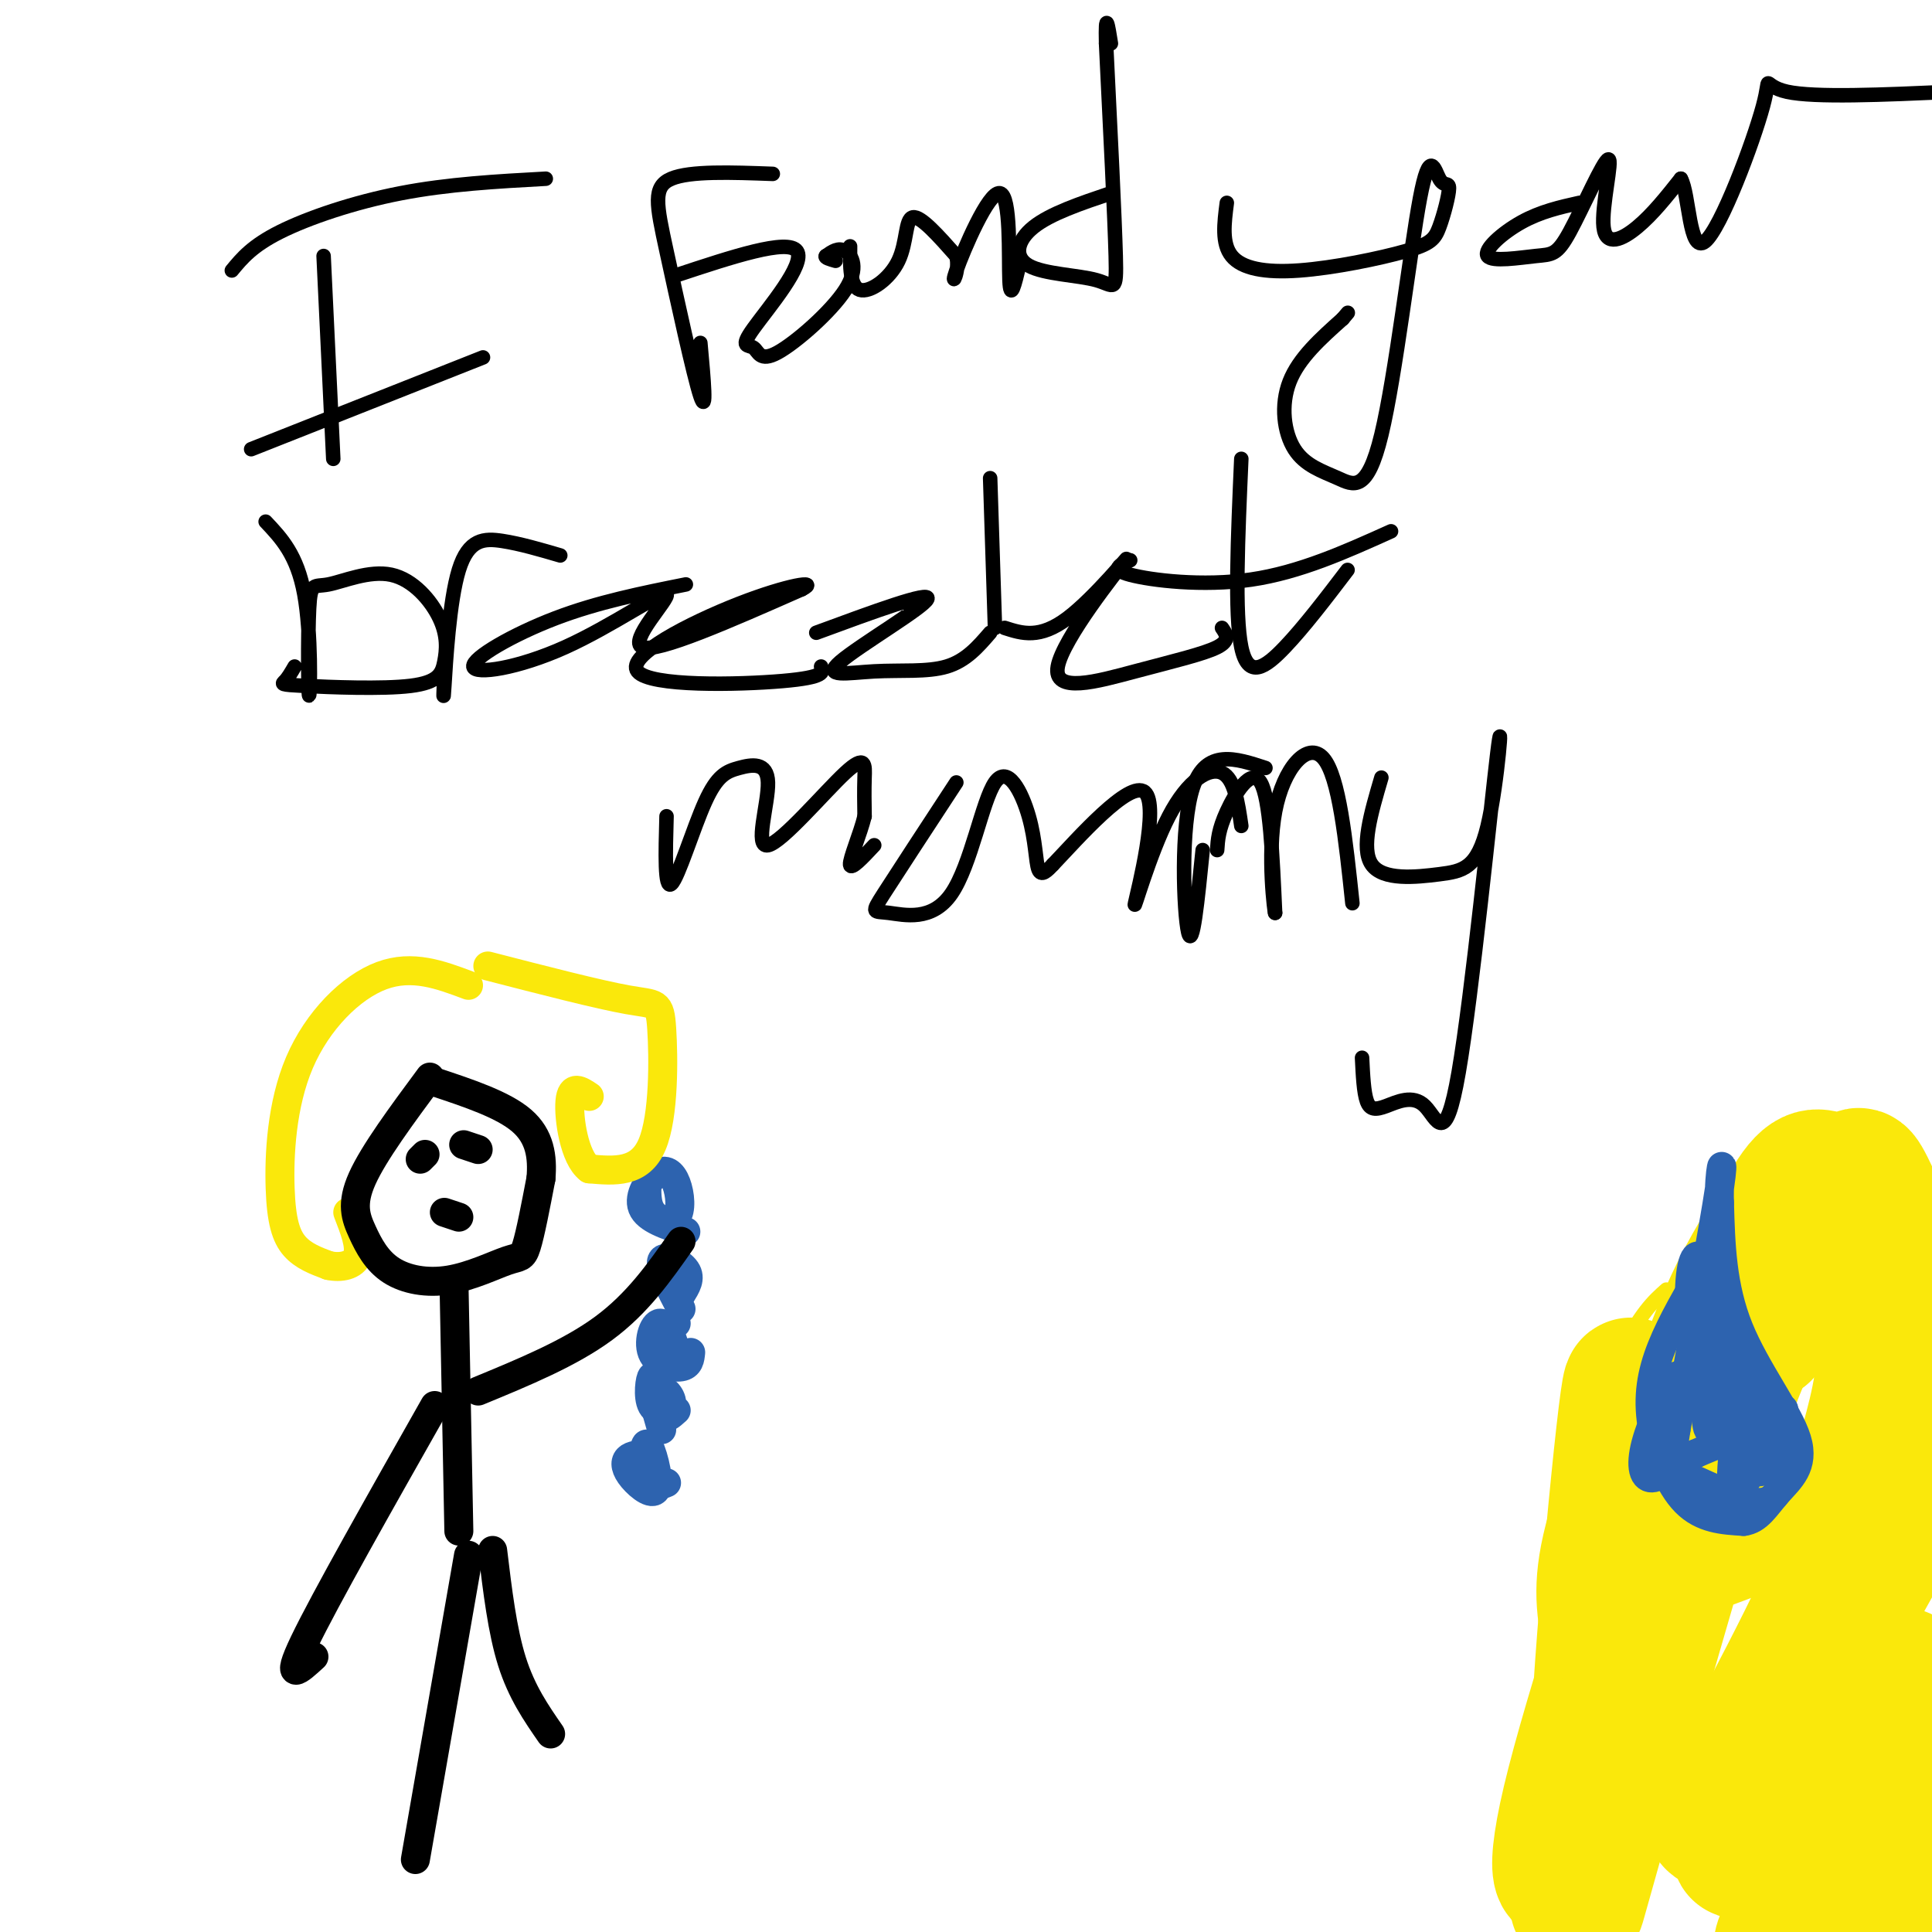 <svg viewBox='0 0 400 400' version='1.1' xmlns='http://www.w3.org/2000/svg' xmlns:xlink='http://www.w3.org/1999/xlink'><g fill='none' stroke='rgb(45,99,175)' stroke-width='6' stroke-linecap='round' stroke-linejoin='round'><path d='M137,296c0.000,0.000 -2.000,-7.000 -2,-7'/><path d='M135,289c-0.333,-1.333 -0.167,-1.167 0,-1'/><path d='M138,307c-1.593,0.651 -3.186,1.303 -4,-1c-0.814,-2.303 -0.848,-7.559 0,-7c0.848,0.559 2.578,6.933 2,9c-0.578,2.067 -3.463,-0.174 -5,-2c-1.537,-1.826 -1.725,-3.236 -1,-4c0.725,-0.764 2.362,-0.882 4,-1'/><path d='M140,292c-1.175,1.064 -2.350,2.128 -3,1c-0.650,-1.128 -0.774,-4.449 0,-5c0.774,-0.551 2.444,1.667 2,3c-0.444,1.333 -3.004,1.782 -4,0c-0.996,-1.782 -0.427,-5.795 0,-6c0.427,-0.205 0.714,3.397 1,7'/><path d='M136,292c0.000,0.500 -0.500,-1.750 -1,-4'/><path d='M143,280c-0.137,1.362 -0.274,2.723 -2,3c-1.726,0.277 -5.040,-0.531 -6,-3c-0.960,-2.469 0.433,-6.600 2,-6c1.567,0.600 3.306,5.931 3,7c-0.306,1.069 -2.659,-2.123 -3,-4c-0.341,-1.877 1.329,-2.438 3,-3'/><path d='M141,271c-2.267,-4.333 -4.533,-8.667 -4,-10c0.533,-1.333 3.867,0.333 5,2c1.133,1.667 0.067,3.333 -1,5'/><path d='M141,268c-0.500,-0.500 -1.250,-4.250 -2,-8'/><path d='M142,255c-4.032,-1.316 -8.065,-2.632 -9,-5c-0.935,-2.368 1.227,-5.789 3,-7c1.773,-1.211 3.156,-0.211 4,2c0.844,2.211 1.150,5.634 0,7c-1.150,1.366 -3.757,0.676 -5,-1c-1.243,-1.676 -1.121,-4.338 -1,-7'/></g>
<g fill='none' stroke='rgb(250,232,11)' stroke-width='6' stroke-linecap='round' stroke-linejoin='round'><path d='M97,204c-5.817,-2.185 -11.633,-4.370 -18,-2c-6.367,2.370 -13.284,9.295 -17,18c-3.716,8.705 -4.231,19.190 -4,26c0.231,6.810 1.209,9.946 3,12c1.791,2.054 4.396,3.027 7,4'/><path d='M68,262c2.511,0.578 5.289,0.022 6,-2c0.711,-2.022 -0.644,-5.511 -2,-9'/><path d='M101,200c11.482,2.964 22.964,5.929 29,7c6.036,1.071 6.625,0.250 7,6c0.375,5.750 0.536,18.071 -2,24c-2.536,5.929 -7.768,5.464 -13,5'/><path d='M122,242c-3.089,-2.289 -4.311,-10.511 -4,-14c0.311,-3.489 2.156,-2.244 4,-1'/></g>
<g fill='none' stroke='rgb(0,0,0)' stroke-width='6' stroke-linecap='round' stroke-linejoin='round'><path d='M89,223c-5.808,7.848 -11.617,15.696 -14,21c-2.383,5.304 -1.341,8.065 0,11c1.341,2.935 2.981,6.043 6,8c3.019,1.957 7.417,2.762 12,2c4.583,-0.762 9.349,-3.090 12,-4c2.651,-0.910 3.186,-0.403 4,-3c0.814,-2.597 1.907,-8.299 3,-14'/><path d='M112,244c0.378,-4.489 -0.178,-8.711 -4,-12c-3.822,-3.289 -10.911,-5.644 -18,-8'/><path d='M88,239c0.000,0.000 -1.000,1.000 -1,1'/><path d='M96,237c0.000,0.000 3.000,1.000 3,1'/><path d='M92,251c0.000,0.000 3.000,1.000 3,1'/><path d='M94,266c0.000,0.000 1.000,51.000 1,51'/><path d='M99,288c9.500,-3.917 19.000,-7.833 26,-13c7.000,-5.167 11.500,-11.583 16,-18'/><path d='M90,291c-11.417,20.167 -22.833,40.333 -27,49c-4.167,8.667 -1.083,5.833 2,3'/><path d='M102,321c1.000,8.333 2.000,16.667 4,23c2.000,6.333 5.000,10.667 8,15'/><path d='M97,322c0.000,0.000 -11.000,63.000 -11,63'/></g>
<g fill='none' stroke='rgb(0,0,0)' stroke-width='3' stroke-linecap='round' stroke-linejoin='round'><path d='M67,53c0.000,0.000 2.000,42.000 2,42'/><path d='M48,56c2.111,-2.556 4.222,-5.111 10,-8c5.778,-2.889 15.222,-6.111 25,-8c9.778,-1.889 19.889,-2.444 30,-3'/><path d='M52,93c0.000,0.000 48.000,-19.000 48,-19'/><path d='M145,71c0.696,7.601 1.393,15.202 0,11c-1.393,-4.202 -4.875,-20.208 -7,-30c-2.125,-9.792 -2.893,-13.369 1,-15c3.893,-1.631 12.446,-1.315 21,-1'/><path d='M140,57c11.575,-3.836 23.150,-7.671 25,-5c1.850,2.671 -6.024,11.849 -9,16c-2.976,4.151 -1.054,3.275 0,4c1.054,0.725 1.241,3.050 5,1c3.759,-2.050 11.089,-8.475 14,-13c2.911,-4.525 1.403,-7.150 0,-8c-1.403,-0.850 -2.702,0.075 -4,1'/><path d='M171,53c-0.333,0.333 0.833,0.667 2,1'/><path d='M176,51c-0.024,4.167 -0.048,8.333 2,9c2.048,0.667 6.167,-2.167 8,-6c1.833,-3.833 1.381,-8.667 3,-9c1.619,-0.333 5.310,3.833 9,8'/><path d='M198,53c0.872,3.183 -1.447,7.142 0,3c1.447,-4.142 6.659,-16.384 9,-16c2.341,0.384 1.812,13.396 2,18c0.188,4.604 1.094,0.802 2,-3'/><path d='M230,40c-6.260,2.113 -12.520,4.226 -16,7c-3.480,2.774 -4.180,6.207 -1,8c3.180,1.793 10.241,1.944 14,3c3.759,1.056 4.217,3.016 4,-5c-0.217,-8.016 -1.108,-26.008 -2,-44'/><path d='M229,9c-0.167,-7.333 0.417,-3.667 1,0'/><path d='M254,42c-0.547,4.211 -1.094,8.422 1,11c2.094,2.578 6.829,3.522 14,3c7.171,-0.522 16.778,-2.511 22,-4c5.222,-1.489 6.059,-2.476 7,-5c0.941,-2.524 1.985,-6.583 2,-8c0.015,-1.417 -1.000,-0.191 -2,-2c-1.000,-1.809 -1.985,-6.653 -4,4c-2.015,10.653 -5.059,36.802 -8,49c-2.941,12.198 -5.778,10.445 -9,9c-3.222,-1.445 -6.829,-2.581 -9,-6c-2.171,-3.419 -2.906,-9.120 -1,-14c1.906,-4.880 6.453,-8.940 11,-13'/><path d='M278,66c1.833,-2.167 0.917,-1.083 0,0'/><path d='M327,42c-4.014,0.898 -8.027,1.796 -12,4c-3.973,2.204 -7.904,5.714 -7,7c0.904,1.286 6.643,0.348 10,0c3.357,-0.348 4.330,-0.104 7,-5c2.670,-4.896 7.035,-14.931 8,-15c0.965,-0.069 -1.471,9.828 -1,14c0.471,4.172 3.849,2.621 7,0c3.151,-2.621 6.076,-6.310 9,-10'/><path d='M348,37c1.769,3.046 1.691,15.662 5,13c3.309,-2.662 10.006,-20.601 12,-28c1.994,-7.399 -0.716,-4.257 5,-3c5.716,1.257 19.858,0.628 34,0'/><path d='M55,108c3.258,3.448 6.516,6.895 8,15c1.484,8.105 1.193,20.867 1,21c-0.193,0.133 -0.289,-12.363 0,-18c0.289,-5.637 0.962,-4.413 4,-5c3.038,-0.587 8.442,-2.984 13,-2c4.558,0.984 8.271,5.348 10,9c1.729,3.652 1.474,6.592 1,9c-0.474,2.408 -1.168,4.285 -7,5c-5.832,0.715 -16.801,0.270 -22,0c-5.199,-0.270 -4.628,-0.363 -4,-1c0.628,-0.637 1.314,-1.819 2,-3'/><path d='M92,139c-0.143,3.786 -0.286,7.571 0,3c0.286,-4.571 1.000,-17.500 3,-24c2.000,-6.500 5.286,-6.571 9,-6c3.714,0.571 7.857,1.786 12,3'/><path d='M142,121c-9.105,1.823 -18.210,3.645 -27,7c-8.790,3.355 -17.264,8.241 -17,10c0.264,1.759 9.267,0.389 19,-4c9.733,-4.389 20.197,-11.797 21,-11c0.803,0.797 -8.056,9.799 -5,11c3.056,1.201 18.028,-5.400 33,-12'/><path d='M166,122c3.887,-1.984 -2.896,-0.944 -13,3c-10.104,3.944 -23.528,10.793 -21,14c2.528,3.207 21.008,2.774 30,2c8.992,-0.774 8.496,-1.887 8,-3'/><path d='M169,131c11.866,-4.373 23.732,-8.746 23,-7c-0.732,1.746 -14.062,9.612 -18,13c-3.938,3.388 1.517,2.297 7,2c5.483,-0.297 10.995,0.201 15,-1c4.005,-1.201 6.502,-4.100 9,-7'/><path d='M205,99c0.000,0.000 1.000,31.000 1,31'/><path d='M208,130c3.617,1.164 7.233,2.328 13,-2c5.767,-4.328 13.683,-14.149 12,-12c-1.683,2.149 -12.967,16.267 -14,22c-1.033,5.733 8.183,3.082 16,1c7.817,-2.082 14.233,-3.595 17,-5c2.767,-1.405 1.883,-2.703 1,-4'/><path d='M257,95c-0.711,16.111 -1.422,32.222 0,39c1.422,6.778 4.978,4.222 9,0c4.022,-4.222 8.511,-10.111 13,-16'/><path d='M234,116c-2.133,0.933 -4.267,1.867 0,3c4.267,1.133 14.933,2.467 25,1c10.067,-1.467 19.533,-5.733 29,-10'/><path d='M138,169c-0.215,7.642 -0.430,15.285 1,14c1.430,-1.285 4.506,-11.497 7,-17c2.494,-5.503 4.405,-6.295 7,-7c2.595,-0.705 5.872,-1.321 6,3c0.128,4.321 -2.894,13.581 0,13c2.894,-0.581 11.702,-11.003 16,-15c4.298,-3.997 4.085,-1.571 4,1c-0.085,2.571 -0.043,5.285 0,8'/><path d='M179,169c-0.889,3.644 -3.111,8.756 -3,10c0.111,1.244 2.556,-1.378 5,-4'/><path d='M198,162c-6.117,9.342 -12.235,18.685 -15,23c-2.765,4.315 -2.179,3.603 1,4c3.179,0.397 8.951,1.902 13,-4c4.049,-5.902 6.374,-19.211 9,-23c2.626,-3.789 5.553,1.941 7,7c1.447,5.059 1.413,9.445 2,11c0.587,1.555 1.793,0.277 3,-1'/><path d='M218,179c4.959,-5.192 15.856,-17.673 19,-15c3.144,2.673 -1.467,20.500 -2,23c-0.533,2.500 3.010,-10.327 7,-18c3.990,-7.673 8.426,-10.192 11,-9c2.574,1.192 3.287,6.096 4,11'/><path d='M252,176c0.133,-2.111 0.267,-4.222 2,-8c1.733,-3.778 5.067,-9.222 7,-6c1.933,3.222 2.467,15.111 3,27'/><path d='M264,189c-0.060,0.440 -1.708,-11.958 0,-21c1.708,-9.042 6.774,-14.726 10,-11c3.226,3.726 4.613,16.863 6,30'/><path d='M249,176c-1.044,10.422 -2.089,20.844 -3,17c-0.911,-3.844 -1.689,-21.956 1,-30c2.689,-8.044 8.844,-6.022 15,-4'/><path d='M286,161c-2.158,7.339 -4.316,14.679 -2,18c2.316,3.321 9.106,2.624 14,2c4.894,-0.624 7.891,-1.176 10,-10c2.109,-8.824 3.329,-25.920 2,-15c-1.329,10.920 -5.207,49.857 -8,66c-2.793,16.143 -4.501,9.492 -7,7c-2.499,-2.492 -5.788,-0.825 -8,0c-2.212,0.825 -3.346,0.807 -4,-1c-0.654,-1.807 -0.827,-5.404 -1,-9'/></g>
<g fill='none' stroke='rgb(250,232,11)' stroke-width='3' stroke-linecap='round' stroke-linejoin='round'><path d='M345,267c-2.661,2.363 -5.321,4.726 -10,14c-4.679,9.274 -11.375,25.458 -14,37c-2.625,11.542 -1.179,18.440 1,28c2.179,9.560 5.089,21.780 8,34'/><path d='M330,380c1.333,5.167 0.667,1.083 0,-3'/></g>
<g fill='none' stroke='rgb(250,232,11)' stroke-width='28' stroke-linecap='round' stroke-linejoin='round'><path d='M353,283c-11.855,35.944 -23.709,71.887 -28,90c-4.291,18.113 -1.018,18.395 2,10c3.018,-8.395 5.781,-25.468 8,-50c2.219,-24.532 3.894,-56.524 2,-43c-1.894,13.524 -7.356,72.564 -6,79c1.356,6.436 9.530,-39.733 17,-68c7.470,-28.267 14.235,-38.634 21,-49'/><path d='M369,252c4.932,-9.442 6.762,-8.547 9,-8c2.238,0.547 4.884,0.744 6,0c1.116,-0.744 0.704,-2.430 5,7c4.296,9.430 13.302,29.977 5,44c-8.302,14.023 -33.912,21.523 -45,26c-11.088,4.477 -7.652,5.932 -11,25c-3.348,19.068 -13.478,55.749 -11,47c2.478,-8.749 17.565,-62.928 26,-90c8.435,-27.072 10.217,-27.036 12,-27'/><path d='M365,276c3.492,-7.037 6.223,-11.129 10,-14c3.777,-2.871 8.600,-4.520 11,-6c2.400,-1.480 2.378,-2.792 3,2c0.622,4.792 1.889,15.688 1,25c-0.889,9.312 -3.935,17.040 -5,23c-1.065,5.960 -0.150,10.153 -8,27c-7.850,16.847 -24.467,46.350 -22,44c2.467,-2.350 24.017,-36.552 36,-59c11.983,-22.448 14.397,-33.141 5,-15c-9.397,18.141 -30.607,65.115 -35,77c-4.393,11.885 8.031,-11.319 15,-22c6.969,-10.681 8.485,-8.841 10,-7'/><path d='M386,351c2.270,-1.068 2.945,-0.236 5,-2c2.055,-1.764 5.489,-6.122 0,6c-5.489,12.122 -19.901,40.725 -22,47c-2.099,6.275 8.115,-9.779 18,-21c9.885,-11.221 19.443,-17.611 29,-24'/><path d='M401,388c0.000,0.000 -7.000,10.000 -7,10'/></g>
<g fill='none' stroke='rgb(45,99,175)' stroke-width='6' stroke-linecap='round' stroke-linejoin='round'><path d='M353,262c-3.440,5.827 -6.881,11.655 -9,17c-2.119,5.345 -2.917,10.208 -2,16c0.917,5.792 3.548,12.512 7,16c3.452,3.488 7.726,3.744 12,4'/><path d='M361,315c3.021,-0.357 4.573,-3.250 7,-6c2.427,-2.750 5.730,-5.356 4,-11c-1.730,-5.644 -8.494,-14.327 -12,-23c-3.506,-8.673 -3.753,-17.337 -4,-26'/><path d='M356,249c-0.222,-6.933 1.222,-11.267 0,-3c-1.222,8.267 -5.111,29.133 -9,50'/><path d='M347,296c-1.545,9.569 -0.909,8.493 3,10c3.909,1.507 11.091,5.598 15,5c3.909,-0.598 4.545,-5.885 4,-10c-0.545,-4.115 -2.273,-7.057 -4,-10'/><path d='M365,291c-3.107,-1.716 -8.874,-1.006 -12,-6c-3.126,-4.994 -3.611,-15.691 -3,-21c0.611,-5.309 2.317,-5.231 3,0c0.683,5.231 0.341,15.616 0,26'/><path d='M353,290c0.242,6.262 0.848,8.915 2,2c1.152,-6.915 2.848,-23.400 3,-22c0.152,1.400 -1.242,20.686 -1,26c0.242,5.314 2.121,-3.343 4,-12'/><path d='M361,284c-0.503,5.056 -3.759,23.694 -2,25c1.759,1.306 8.533,-14.722 10,-17c1.467,-2.278 -2.374,9.194 -4,12c-1.626,2.806 -1.036,-3.056 -3,-5c-1.964,-1.944 -6.482,0.028 -11,2'/><path d='M351,301c-3.577,1.694 -7.021,4.928 -9,5c-1.979,0.072 -2.494,-3.019 -1,-8c1.494,-4.981 4.998,-11.852 6,-13c1.002,-1.148 -0.499,3.426 -2,8'/><path d='M345,293c0.607,-1.286 3.125,-8.500 3,-7c-0.125,1.500 -2.893,11.714 -2,17c0.893,5.286 5.446,5.643 10,6'/><path d='M356,309c2.447,1.091 3.563,0.818 5,-3c1.437,-3.818 3.195,-11.182 3,-10c-0.195,1.182 -2.341,10.909 -5,14c-2.659,3.091 -5.829,-0.455 -9,-4'/></g>
</svg>